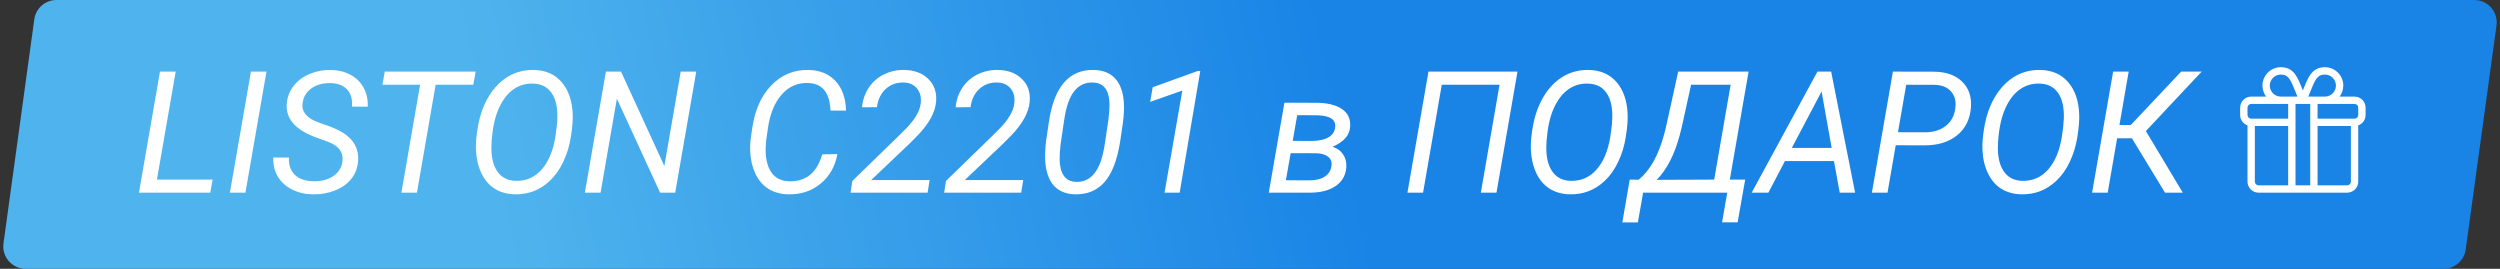 <?xml version="1.0" encoding="UTF-8"?> <svg xmlns="http://www.w3.org/2000/svg" width="558" height="60" viewBox="0 0 558 60" fill="none"><rect x="0" y="0" width="558" height="60" fill="#333333" stroke="none"/> <path d="M7.653 4.319C7.993 1.844 10.108 0 12.606 0H552.266C555.298 0 557.632 2.677 557.219 5.681L550.347 55.681C550.007 58.156 547.892 60 545.394 60H5.734C2.702 60 0.368 57.323 0.781 54.319L7.653 4.319Z" fill="url(#paint0_linear)"></path> <path d="M35.022 40.087H47.453L46.934 43H31.014L35.708 15.984H39.215L35.022 40.087ZM54.782 43H51.313L56.007 15.984H59.477L54.782 43ZM76.436 36.042C76.708 34.063 75.681 32.616 73.356 31.7L70.146 30.531L69.069 30.067C65.457 28.422 63.769 26.109 64.004 23.128C64.128 21.631 64.641 20.308 65.544 19.157C66.447 18.007 67.641 17.122 69.125 16.504C70.622 15.873 72.211 15.576 73.894 15.613C75.526 15.65 76.98 16.015 78.254 16.708C79.54 17.401 80.518 18.372 81.186 19.621C81.854 20.858 82.15 22.256 82.076 23.814L78.569 23.796C78.693 22.138 78.322 20.858 77.456 19.955C76.59 19.04 75.353 18.57 73.745 18.545C72.05 18.52 70.634 18.916 69.496 19.732C68.358 20.549 67.703 21.662 67.529 23.072C67.282 24.915 68.414 26.313 70.925 27.266L73.689 28.249L75.081 28.843C78.569 30.451 80.184 32.838 79.924 36.005C79.788 37.526 79.275 38.844 78.384 39.957C77.493 41.058 76.281 41.911 74.747 42.518C73.226 43.124 71.587 43.408 69.83 43.371C68.135 43.359 66.583 43 65.173 42.295C63.775 41.578 62.711 40.6 61.981 39.363C61.252 38.126 60.93 36.722 61.017 35.151L64.505 35.17C64.394 36.778 64.827 38.058 65.804 39.011C66.793 39.951 68.185 40.433 69.979 40.458C71.772 40.483 73.25 40.093 74.413 39.289C75.576 38.485 76.25 37.403 76.436 36.042ZM105.641 18.916H97.235L93.061 43H89.591L93.766 18.916H85.36L85.88 15.984H106.16L105.641 18.916ZM114.918 43.371C113.199 43.334 111.702 42.92 110.428 42.128C109.166 41.336 108.17 40.173 107.44 38.64C106.711 37.093 106.309 35.362 106.234 33.444C106.16 31.948 106.327 30.098 106.735 27.896C107.144 25.695 107.849 23.709 108.851 21.94C109.853 20.172 111.071 18.755 112.506 17.691C114.448 16.256 116.662 15.564 119.148 15.613C121.783 15.663 123.861 16.578 125.383 18.359C126.904 20.128 127.721 22.528 127.832 25.559C127.882 26.857 127.746 28.509 127.424 30.513C127.115 32.517 126.552 34.378 125.735 36.098C124.931 37.817 123.905 39.258 122.655 40.421C120.478 42.45 117.899 43.433 114.918 43.371ZM124.399 26.412C124.474 23.975 124.047 22.089 123.119 20.753C122.191 19.405 120.812 18.706 118.982 18.656C117.324 18.607 115.84 19.052 114.528 19.992C113.23 20.932 112.16 22.342 111.318 24.223C110.49 26.09 109.964 28.459 109.741 31.329L109.686 32.535C109.611 34.96 110.044 36.858 110.984 38.231C111.925 39.605 113.291 40.316 115.085 40.365C117.423 40.427 119.359 39.586 120.893 37.842C122.439 36.085 123.466 33.624 123.973 30.457C124.22 28.898 124.362 27.55 124.399 26.412ZM150.71 43H147.333L137.685 22.033L134.048 43H130.541L135.235 15.984H138.612L148.279 37.044L151.935 15.984H155.404L150.71 43ZM186.91 34.391C186.391 37.186 185.123 39.4 183.107 41.033C181.103 42.666 178.697 43.445 175.889 43.371C174.219 43.334 172.759 42.926 171.51 42.147C170.26 41.355 169.289 40.223 168.597 38.751C167.904 37.267 167.521 35.628 167.446 33.834C167.397 32.82 167.44 31.83 167.576 30.865L167.892 28.639C168.473 24.581 169.896 21.384 172.159 19.046C174.435 16.696 177.2 15.551 180.453 15.613C182.989 15.663 184.999 16.485 186.483 18.081C187.968 19.664 188.753 21.866 188.84 24.686H185.37C185.209 20.901 183.725 18.86 180.917 18.564L180.305 18.526C177.967 18.465 176.012 19.337 174.441 21.143C172.883 22.936 171.875 25.392 171.417 28.509L171.009 31.311L170.898 32.943C170.823 35.219 171.225 37.032 172.104 38.38C172.994 39.716 174.312 40.408 176.056 40.458C177.936 40.52 179.488 40.068 180.713 39.103C181.95 38.139 182.89 36.586 183.533 34.446L186.91 34.391ZM207.042 43H189.842L190.25 40.384L200.214 30.698L202.032 28.898C204.123 26.808 205.279 24.878 205.502 23.109C205.663 21.749 205.397 20.642 204.704 19.788C204.011 18.922 203.034 18.465 201.773 18.415C200.152 18.366 198.798 18.842 197.709 19.844C196.621 20.833 195.959 22.194 195.724 23.926L192.402 23.944C192.563 22.287 193.07 20.821 193.924 19.547C194.79 18.26 195.922 17.277 197.319 16.597C198.73 15.904 200.257 15.576 201.902 15.613C204.141 15.663 205.916 16.343 207.228 17.654C208.551 18.953 209.12 20.642 208.935 22.72C208.724 25.095 207.357 27.593 204.834 30.216L203.127 31.941L194.443 40.198H207.487L207.042 43ZM227.935 43H210.734L211.143 40.384L221.107 30.698L222.925 28.898C225.015 26.808 226.172 24.878 226.395 23.109C226.555 21.749 226.289 20.642 225.597 19.788C224.904 18.922 223.927 18.465 222.665 18.415C221.045 18.366 219.69 18.842 218.602 19.844C217.513 20.833 216.851 22.194 216.616 23.926L213.295 23.944C213.456 22.287 213.963 20.821 214.816 19.547C215.682 18.26 216.814 17.277 218.212 16.597C219.622 15.904 221.15 15.576 222.795 15.613C225.034 15.663 226.809 16.343 228.12 17.654C229.444 18.953 230.013 20.642 229.827 22.72C229.617 25.095 228.25 27.593 225.727 30.216L224.02 31.941L215.336 40.198H228.38L227.935 43ZM239.958 43.371C237.682 43.322 235.975 42.518 234.837 40.959C233.699 39.388 233.179 37.13 233.278 34.187C233.303 33.271 233.371 32.368 233.482 31.477L234.15 26.969C234.744 23.122 235.876 20.252 237.546 18.359C239.216 16.467 241.418 15.551 244.151 15.613C246.452 15.663 248.165 16.454 249.291 17.988C250.429 19.51 250.955 21.724 250.868 24.631C250.831 25.559 250.757 26.468 250.646 27.358L249.996 31.719C249.341 35.788 248.184 38.763 246.526 40.644C244.869 42.524 242.679 43.433 239.958 43.371ZM247.398 26.746C247.572 25.249 247.652 24.087 247.64 23.258C247.578 20.116 246.359 18.502 243.984 18.415C242.253 18.353 240.849 18.996 239.773 20.345C238.709 21.681 237.967 23.784 237.546 26.653L236.748 32.034C236.575 33.469 236.495 34.638 236.507 35.541C236.569 38.819 237.781 40.501 240.144 40.588C241.789 40.662 243.143 40.056 244.207 38.77C245.283 37.483 246.05 35.442 246.508 32.647L247.398 26.746ZM263.3 43H259.923L263.894 20.215L256.713 22.738L257.288 19.473L267.308 15.854H267.901L263.3 43ZM283.19 43L286.679 22.924L293.767 22.942C296.265 22.955 298.183 23.419 299.519 24.334C300.867 25.237 301.479 26.554 301.356 28.286C301.232 30.203 299.921 31.694 297.422 32.758C298.412 33.055 299.185 33.605 299.741 34.409C300.298 35.201 300.551 36.116 300.502 37.155C300.428 38.961 299.679 40.384 298.257 41.423C296.834 42.45 294.929 42.975 292.542 43H283.19ZM288.07 34.187L287.013 40.235L292.319 40.254C293.705 40.254 294.824 39.976 295.678 39.419C296.544 38.85 297.045 38.065 297.181 37.062C297.304 36.172 297.063 35.485 296.457 35.003C295.863 34.508 294.967 34.242 293.767 34.205L288.07 34.187ZM288.534 31.44L292.653 31.459C294.274 31.459 295.536 31.205 296.439 30.698C297.342 30.191 297.861 29.455 297.997 28.49C298.257 26.734 296.927 25.812 294.008 25.726L289.536 25.707L288.534 31.44ZM334.012 43H330.523L334.698 18.916H321.803L317.628 43H314.14L318.834 15.984H338.706L334.012 43ZM350.377 43.371C348.658 43.334 347.161 42.92 345.887 42.128C344.625 41.336 343.629 40.173 342.899 38.64C342.17 37.093 341.768 35.362 341.693 33.444C341.619 31.948 341.786 30.098 342.194 27.896C342.603 25.695 343.308 23.709 344.31 21.94C345.312 20.172 346.53 18.755 347.965 17.691C349.907 16.256 352.121 15.564 354.607 15.613C357.242 15.663 359.32 16.578 360.842 18.359C362.363 20.128 363.18 22.528 363.291 25.559C363.341 26.857 363.204 28.509 362.883 30.513C362.574 32.517 362.011 34.378 361.194 36.098C360.39 37.817 359.364 39.258 358.114 40.421C355.937 42.45 353.358 43.433 350.377 43.371ZM359.858 26.412C359.933 23.975 359.506 22.089 358.578 20.753C357.65 19.405 356.271 18.706 354.44 18.656C352.783 18.607 351.299 19.052 349.987 19.992C348.689 20.932 347.619 22.342 346.777 24.223C345.949 26.09 345.423 28.459 345.2 31.329L345.145 32.535C345.07 34.96 345.503 36.858 346.443 38.231C347.384 39.605 348.75 40.316 350.544 40.365C352.882 40.427 354.818 39.586 356.352 37.842C357.898 36.085 358.925 33.624 359.432 30.457C359.679 28.898 359.821 27.55 359.858 26.412ZM387.839 49.624H384.369L385.52 43H366.742L365.573 49.643H362.104L363.755 40.087L365.74 40.124C368.301 38.033 370.206 34.626 371.455 29.9L371.826 28.453L374.572 15.984H390.288L386.095 40.087H389.527L387.839 49.624ZM369.785 40.143L382.607 40.087L386.28 18.916H377.448L375.407 28.212L374.869 30.327C373.719 34.57 372.024 37.842 369.785 40.143ZM409.344 35.949H398.397L394.704 43H390.975L405.651 15.984H408.713L414.057 43H410.624L409.344 35.949ZM399.937 33.018H408.824L406.579 20.419L399.937 33.018ZM423.13 32.424L421.293 43H417.805L422.499 15.984L431.517 16.003C434.3 16.003 436.446 16.745 437.955 18.23C439.464 19.701 440.114 21.662 439.903 24.111C439.681 26.697 438.648 28.731 436.805 30.216C434.974 31.7 432.556 32.442 429.55 32.442L423.13 32.424ZM423.631 29.511L429.643 29.529C431.535 29.529 433.088 29.053 434.3 28.101C435.512 27.148 436.223 25.825 436.434 24.13C436.632 22.608 436.316 21.378 435.487 20.438C434.659 19.485 433.453 18.984 431.869 18.935L425.468 18.916L423.631 29.511ZM451.166 43.371C449.447 43.334 447.95 42.92 446.676 42.128C445.414 41.336 444.418 40.173 443.689 38.64C442.959 37.093 442.557 35.362 442.482 33.444C442.408 31.948 442.575 30.098 442.983 27.896C443.392 25.695 444.097 23.709 445.099 21.94C446.101 20.172 447.319 18.755 448.754 17.691C450.696 16.256 452.91 15.564 455.397 15.613C458.031 15.663 460.109 16.578 461.631 18.359C463.152 20.128 463.969 22.528 464.08 25.559C464.13 26.857 463.994 28.509 463.672 30.513C463.363 32.517 462.8 34.378 461.983 36.098C461.179 37.817 460.153 39.258 458.903 40.421C456.726 42.45 454.147 43.433 451.166 43.371ZM460.648 26.412C460.722 23.975 460.295 22.089 459.367 20.753C458.44 19.405 457.06 18.706 455.23 18.656C453.572 18.607 452.088 19.052 450.776 19.992C449.478 20.932 448.408 22.342 447.566 24.223C446.738 26.09 446.212 28.459 445.989 31.329L445.934 32.535C445.859 34.96 446.292 36.858 447.232 38.231C448.173 39.605 449.539 40.316 451.333 40.365C453.671 40.427 455.607 39.586 457.141 37.842C458.687 36.085 459.714 33.624 460.221 30.457C460.468 28.898 460.61 27.55 460.648 26.412ZM475.844 30.865H472.541L470.444 43H466.956L471.65 15.984H475.12L473.061 27.896H475.603L486.828 15.984H491.411L478.961 29.251L487.199 43H483.229L475.844 30.865Z" fill="white"></path> <path d="M525.539 21.562H522.201C522.717 20.877 523.023 20.024 523.023 19.102C523.023 16.84 521.183 15 518.922 15C517.56 15 516.555 15.488 515.76 16.536C515.096 17.413 514.61 18.637 514 20.184C513.39 18.637 512.904 17.413 512.24 16.536C511.445 15.488 510.44 15 509.078 15C506.817 15 504.977 16.84 504.977 19.102C504.977 20.024 505.283 20.877 505.799 21.562H502.461C501.104 21.562 500 22.666 500 24.023V25.664C500 26.733 500.686 27.645 501.641 27.984V40.539C501.641 41.896 502.745 43 504.102 43H523.898C525.255 43 526.359 41.896 526.359 40.539V27.984C527.314 27.645 528 26.733 528 25.664V24.023C528 22.666 526.896 21.562 525.539 21.562ZM515.506 20.837C516.762 17.649 517.24 16.641 518.922 16.641C520.279 16.641 521.383 17.745 521.383 19.102C521.383 20.459 520.279 21.562 518.922 21.562H515.219C515.319 21.31 515.415 21.067 515.506 20.837ZM509.078 16.641C510.76 16.641 511.238 17.649 512.494 20.837C512.585 21.067 512.681 21.31 512.781 21.562H509.078C507.721 21.562 506.617 20.459 506.617 19.102C506.617 17.745 507.721 16.641 509.078 16.641ZM510.719 41.359H504.102C503.649 41.359 503.281 40.991 503.281 40.539V28.125H510.719V41.359ZM510.719 26.484H502.461C502.009 26.484 501.641 26.116 501.641 25.664V24.023C501.641 23.571 502.009 23.203 502.461 23.203H510.719V26.484ZM515.641 41.359H512.359V23.203C512.531 23.203 514.698 23.203 515.641 23.203V41.359ZM524.719 40.539C524.719 40.991 524.351 41.359 523.898 41.359H517.281V28.125H524.719V40.539ZM526.359 25.664C526.359 26.116 525.991 26.484 525.539 26.484H517.281V23.203H525.539C525.991 23.203 526.359 23.571 526.359 24.023V25.664Z" fill="white"></path> <defs> <linearGradient id="paint0_linear" x1="114.074" y1="60" x2="298.486" y2="19.346" gradientUnits="userSpaceOnUse"> <stop stop-color="#4FB4ED"></stop> <stop offset="1" stop-color="#1984E6"></stop> </linearGradient> </defs> </svg> 
